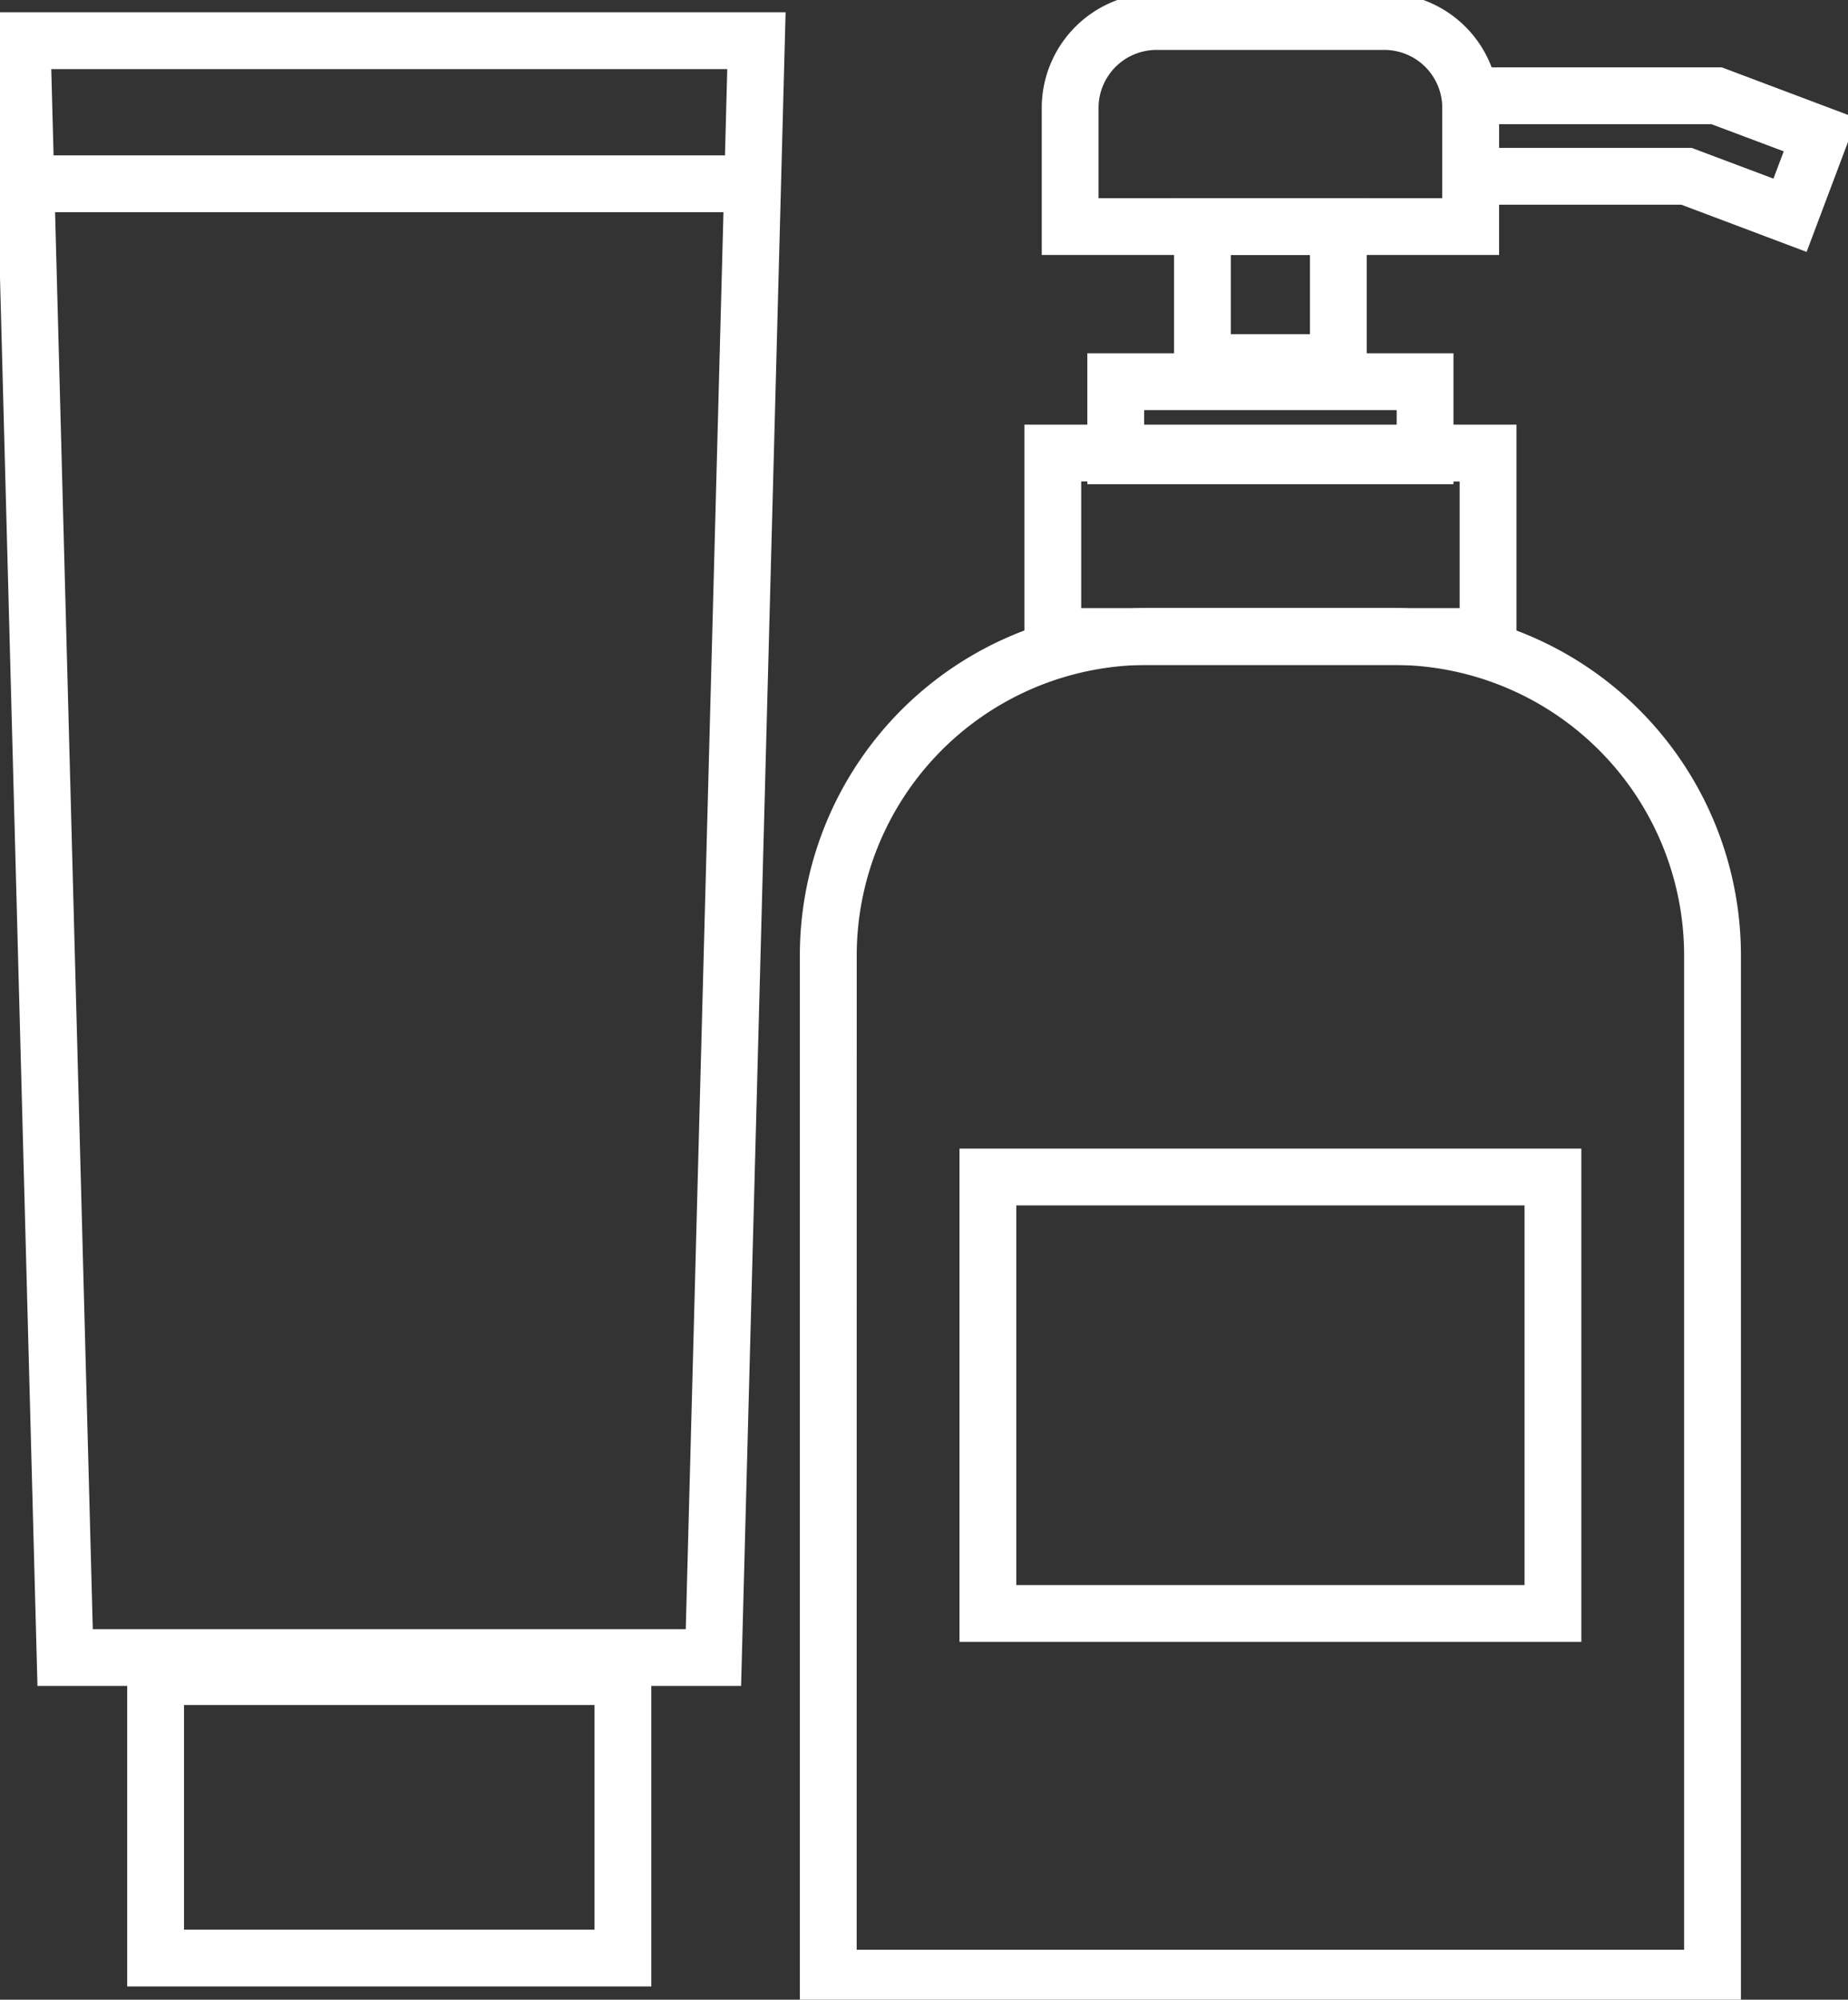<svg xmlns="http://www.w3.org/2000/svg" xmlns:xlink="http://www.w3.org/1999/xlink" width="97.598" height="105.586" viewBox="0 0 97.598 105.586"><rect x="0" y="0" width="97.598" height="105.586" fill="#333333" stroke="none"/><defs><clipPath id="a"><rect width="97.598" height="105.586" fill="none" stroke="#707070" stroke-width="3"/></clipPath></defs><g clip-path="url(#a)"><path d="M-1.5-1.5H26.18V16.358H-1.5Zm24.68,3H1.5V13.358H23.18Z" transform="translate(8.218 88.528)" fill="#fff"/><path d="M38.485,87.818H1.325L-1.027-.554H40.836Zm-34.238-3H35.563L37.755,2.446H2.054Z" transform="translate(0.654 1.203)" fill="#fff"/><path d="M38.582,1.5H0v-3H38.582Z" transform="translate(1.267 9.705)" fill="#fff"/><path d="M47.53,12.828H23.376V5.06A6.068,6.068,0,0,1,29.438-1h12.03A6.068,6.068,0,0,1,47.53,5.06Zm-21.154-3H44.53V5.06A3.064,3.064,0,0,0,41.468,2H29.438a3.064,3.064,0,0,0-3.062,3.06Z" transform="translate(31.641 0.636)" fill="#fff"/><path d="M-1.5-1.5H8.677V8.677H-1.5Zm7.177,3H1.5V5.677H5.677Z" transform="translate(63.505 11.966)" fill="#fff"/><path d="M-1.5-1.5H24.487V11.188H-1.5Zm22.987,3H1.5V8.188H21.487Z" transform="translate(55.601 23.921)" fill="#fff"/><path d="M-1.5-1.5H17.837V5.412H-1.5Zm16.338,3H1.5v.912H14.837Z" transform="translate(58.925 20.154)" fill="#fff"/><path d="M67.452,87.134h-49.7V31.639A18.333,18.333,0,0,1,36.1,13.293h13A18.333,18.333,0,0,1,67.452,31.639Zm-46.7-3h43.7V31.639A15.347,15.347,0,0,0,49.106,16.293h-13A15.347,15.347,0,0,0,20.755,31.639Z" transform="translate(24.491 18.816)" fill="#fff"/><path d="M32.688.727H47.454l7.13,2.686-2.656,7.056L45.313,7.977H32.688Zm14.22,3H35.688V4.977H45.859L50.177,6.6l.542-1.441Z" transform="translate(43.484 2.832)" fill="#fff"/><path d="M-1.5-1.5H31.342V24.544H-1.5Zm29.842,3H1.5V21.544H28.342Z" transform="translate(52.173 62.147)" fill="#fff"/></g></svg>